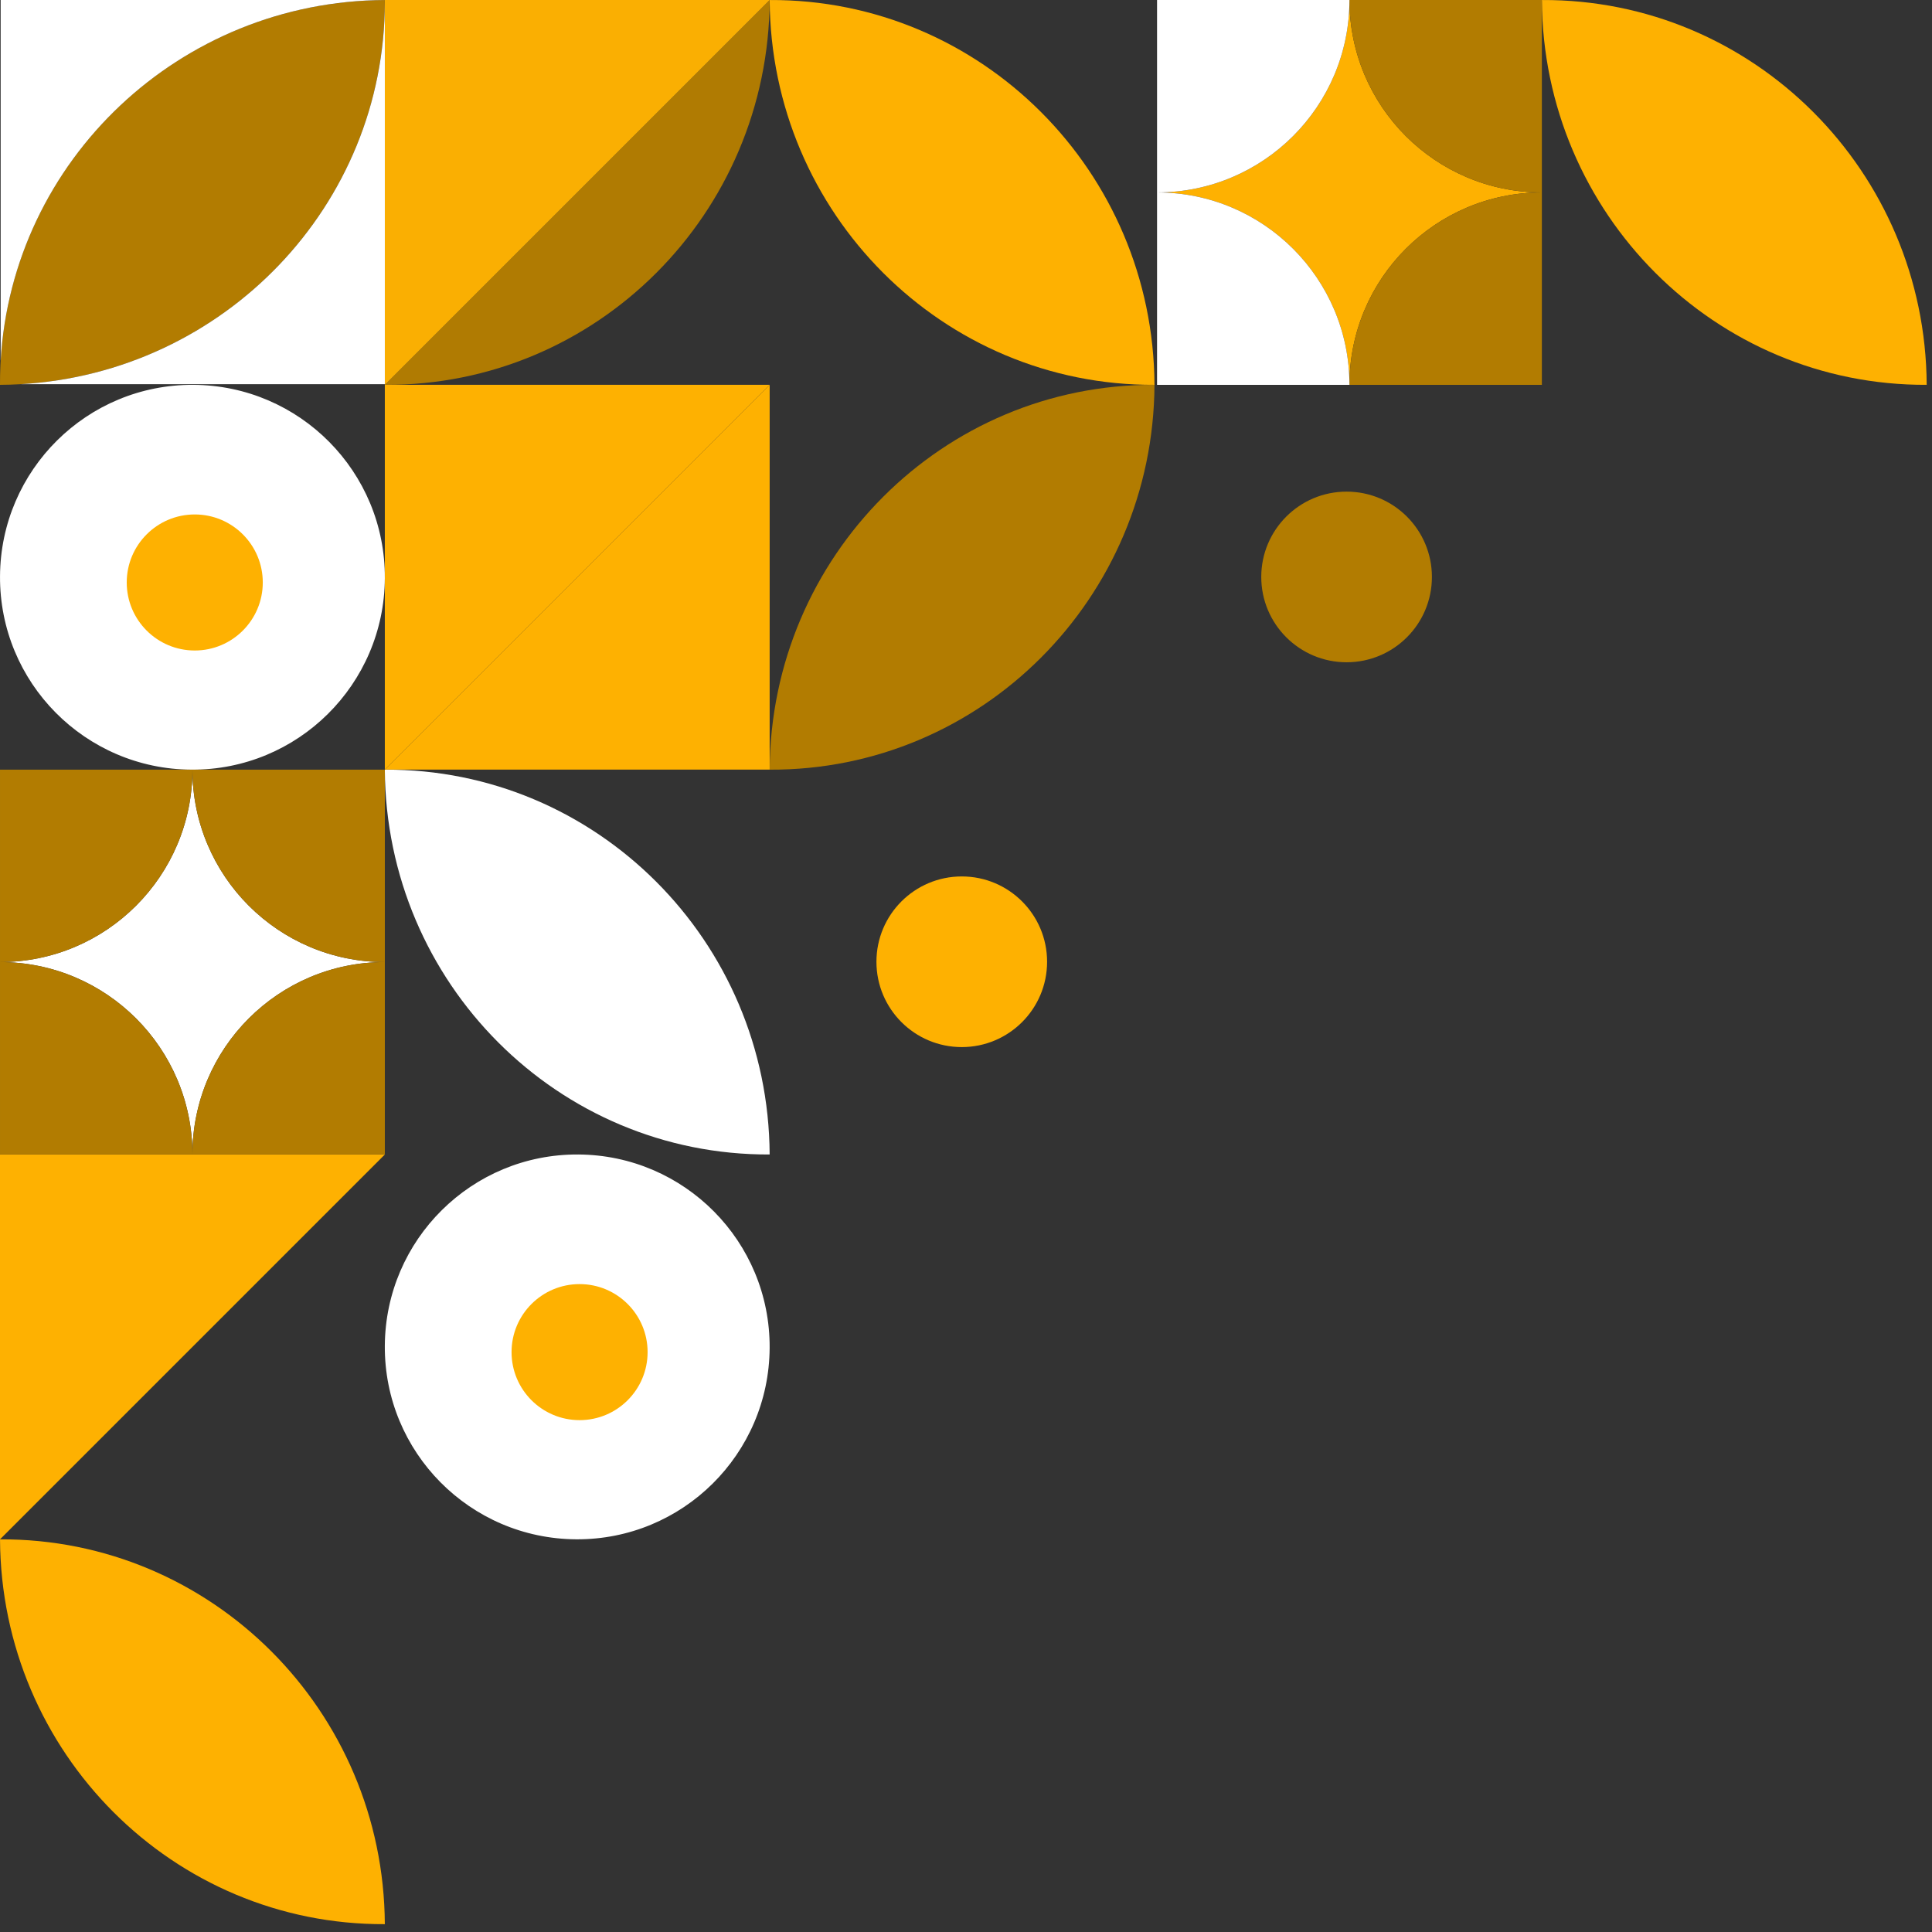 <svg width="218" height="218" viewBox="0 0 218 218" fill="none" xmlns="http://www.w3.org/2000/svg">
<rect x="0" y="0" width="218" height="218" fill="#333333" stroke="none"/>
<path d="M0.002 65.025C0.068 53.03 9.827 43.358 21.823 43.424C33.819 43.49 43.49 53.249 43.424 65.245C43.358 77.24 33.599 86.912 21.604 86.846C9.608 86.78 -0.064 77.021 0.002 65.025Z" fill="white"/>
<path d="M29.651 65.724C29.651 69.963 26.214 73.4 21.975 73.4C17.736 73.4 14.3 69.963 14.3 65.724C14.3 61.485 17.736 58.049 21.975 58.049C26.214 58.049 29.651 61.485 29.651 65.724Z" fill="#FEB101"/>
<path d="M43.422 151.869C43.488 139.873 53.247 130.202 65.243 130.268C77.239 130.334 86.91 140.093 86.844 152.088C86.778 164.084 77.019 173.755 65.023 173.69C53.028 173.624 43.356 163.865 43.422 151.869Z" fill="white"/>
<path d="M73.073 152.568C73.073 156.807 69.636 160.244 65.397 160.244C61.158 160.244 57.722 156.807 57.722 152.568C57.722 148.329 61.158 144.893 65.397 144.893C69.636 144.893 73.073 148.329 73.073 152.568Z" fill="#FEB101"/>
<path d="M0 173.693L43.423 130.271L0 130.271L0 173.693Z" fill="#FEB101"/>
<path d="M86.846 0.002C110.717 -0.108 130.137 19.333 130.268 43.424C106.397 43.534 86.977 24.094 86.846 0.002Z" fill="#FEB101"/>
<path d="M0.001 173.694C23.872 173.584 43.292 193.024 43.423 217.115C19.552 217.225 0.132 197.785 0.001 173.694Z" fill="#FEB101"/>
<path d="M43.423 86.846C67.294 86.736 86.714 106.176 86.845 130.268C62.974 130.378 43.554 110.937 43.423 86.846Z" fill="white"/>
<path d="M217.401 43.423C193.53 43.534 174.11 24.093 173.979 0.002C197.85 -0.108 217.27 19.332 217.401 43.423Z" fill="#FEB101"/>
<path d="M130.268 43.424C106.396 43.314 86.976 62.755 86.845 86.846C110.717 86.956 130.137 67.516 130.268 43.424Z" fill="#B27C01"/>
<g opacity="0.98">
<path d="M86.846 0.002C86.737 24.115 67.295 43.555 43.424 43.423L86.846 0.002Z" fill="#B27C01"/>
<path d="M43.423 43.424L86.846 0.002L43.423 0.002L43.423 43.424Z" fill="#FEB101"/>
</g>
<path fill-rule="evenodd" clip-rule="evenodd" d="M152.267 43.424C152.267 31.433 142.546 21.713 130.556 21.713C142.546 21.713 152.267 11.992 152.267 0.002C152.267 11.992 161.987 21.713 173.978 21.713C161.987 21.713 152.267 31.433 152.267 43.424Z" fill="#FEB101"/>
<path d="M173.979 21.713L173.979 43.424L152.268 43.424C152.268 31.433 161.988 21.713 173.979 21.713Z" fill="#B27C01"/>
<path d="M173.979 21.713C161.988 21.713 152.268 11.992 152.268 0.002L173.979 0.002L173.979 21.713Z" fill="#B27C01"/>
<path d="M130.557 21.713L130.557 43.424L152.268 43.424C152.268 31.433 142.547 21.713 130.557 21.713Z" fill="white"/>
<path d="M130.557 21.713C142.547 21.713 152.268 11.992 152.268 0.002L130.557 0.002L130.557 21.713Z" fill="white"/>
<path d="M43.421 0.002C43.532 23.873 24.091 43.293 -2.85637e-05 43.424C-0.11 19.553 19.33 0.133 43.421 0.002Z" fill="#B27C01"/>
<path fill-rule="evenodd" clip-rule="evenodd" d="M43.423 0.002L43.424 0.002L43.424 0.204L43.424 43.352L2.318 43.352C25.26 42.04 43.424 23.214 43.424 0.204C43.424 0.137 43.424 0.069 43.423 0.002ZM0.074 40.713C1.382 18.099 20.251 0.128 43.423 0.002L0.074 0.002L0.074 40.713Z" fill="white"/>
<path fill-rule="evenodd" clip-rule="evenodd" d="M21.713 130.268C21.713 118.277 31.433 108.556 43.424 108.556C31.433 108.556 21.713 98.836 21.713 86.845C21.713 98.836 11.992 108.556 0.001 108.556C11.992 108.556 21.713 118.277 21.713 130.268Z" fill="white"/>
<path fill-rule="evenodd" clip-rule="evenodd" d="M21.713 130.268L43.424 130.268L43.424 108.556L43.424 86.845L21.713 86.845L0.001 86.845L0.001 108.556L0.001 130.268L21.713 130.268ZM21.713 130.268C21.713 118.277 11.992 108.556 0.001 108.556C11.992 108.556 21.713 98.836 21.713 86.845C21.713 98.836 31.433 108.556 43.424 108.556C31.433 108.556 21.713 118.277 21.713 130.268Z" fill="#B27C01"/>
<path d="M142.316 65.101C142.316 59.783 146.627 55.473 151.944 55.473C157.262 55.473 161.572 59.783 161.572 65.101C161.572 70.418 157.262 74.728 151.944 74.728C146.627 74.728 142.316 70.418 142.316 65.101Z" fill="#B27C01"/>
<path d="M98.894 108.522C98.894 103.205 103.205 98.894 108.522 98.894C113.84 98.895 118.15 103.205 118.15 108.522C118.15 113.84 113.84 118.15 108.522 118.15C103.205 118.15 98.894 113.84 98.894 108.522Z" fill="#FEB101"/>
<path d="M43.423 86.84L86.846 43.417L43.423 43.417L43.423 86.84Z" fill="#FEB101"/>
<path d="M86.845 43.418L43.423 86.84L86.845 86.84L86.845 43.418Z" fill="#FEB101"/>
</svg>
